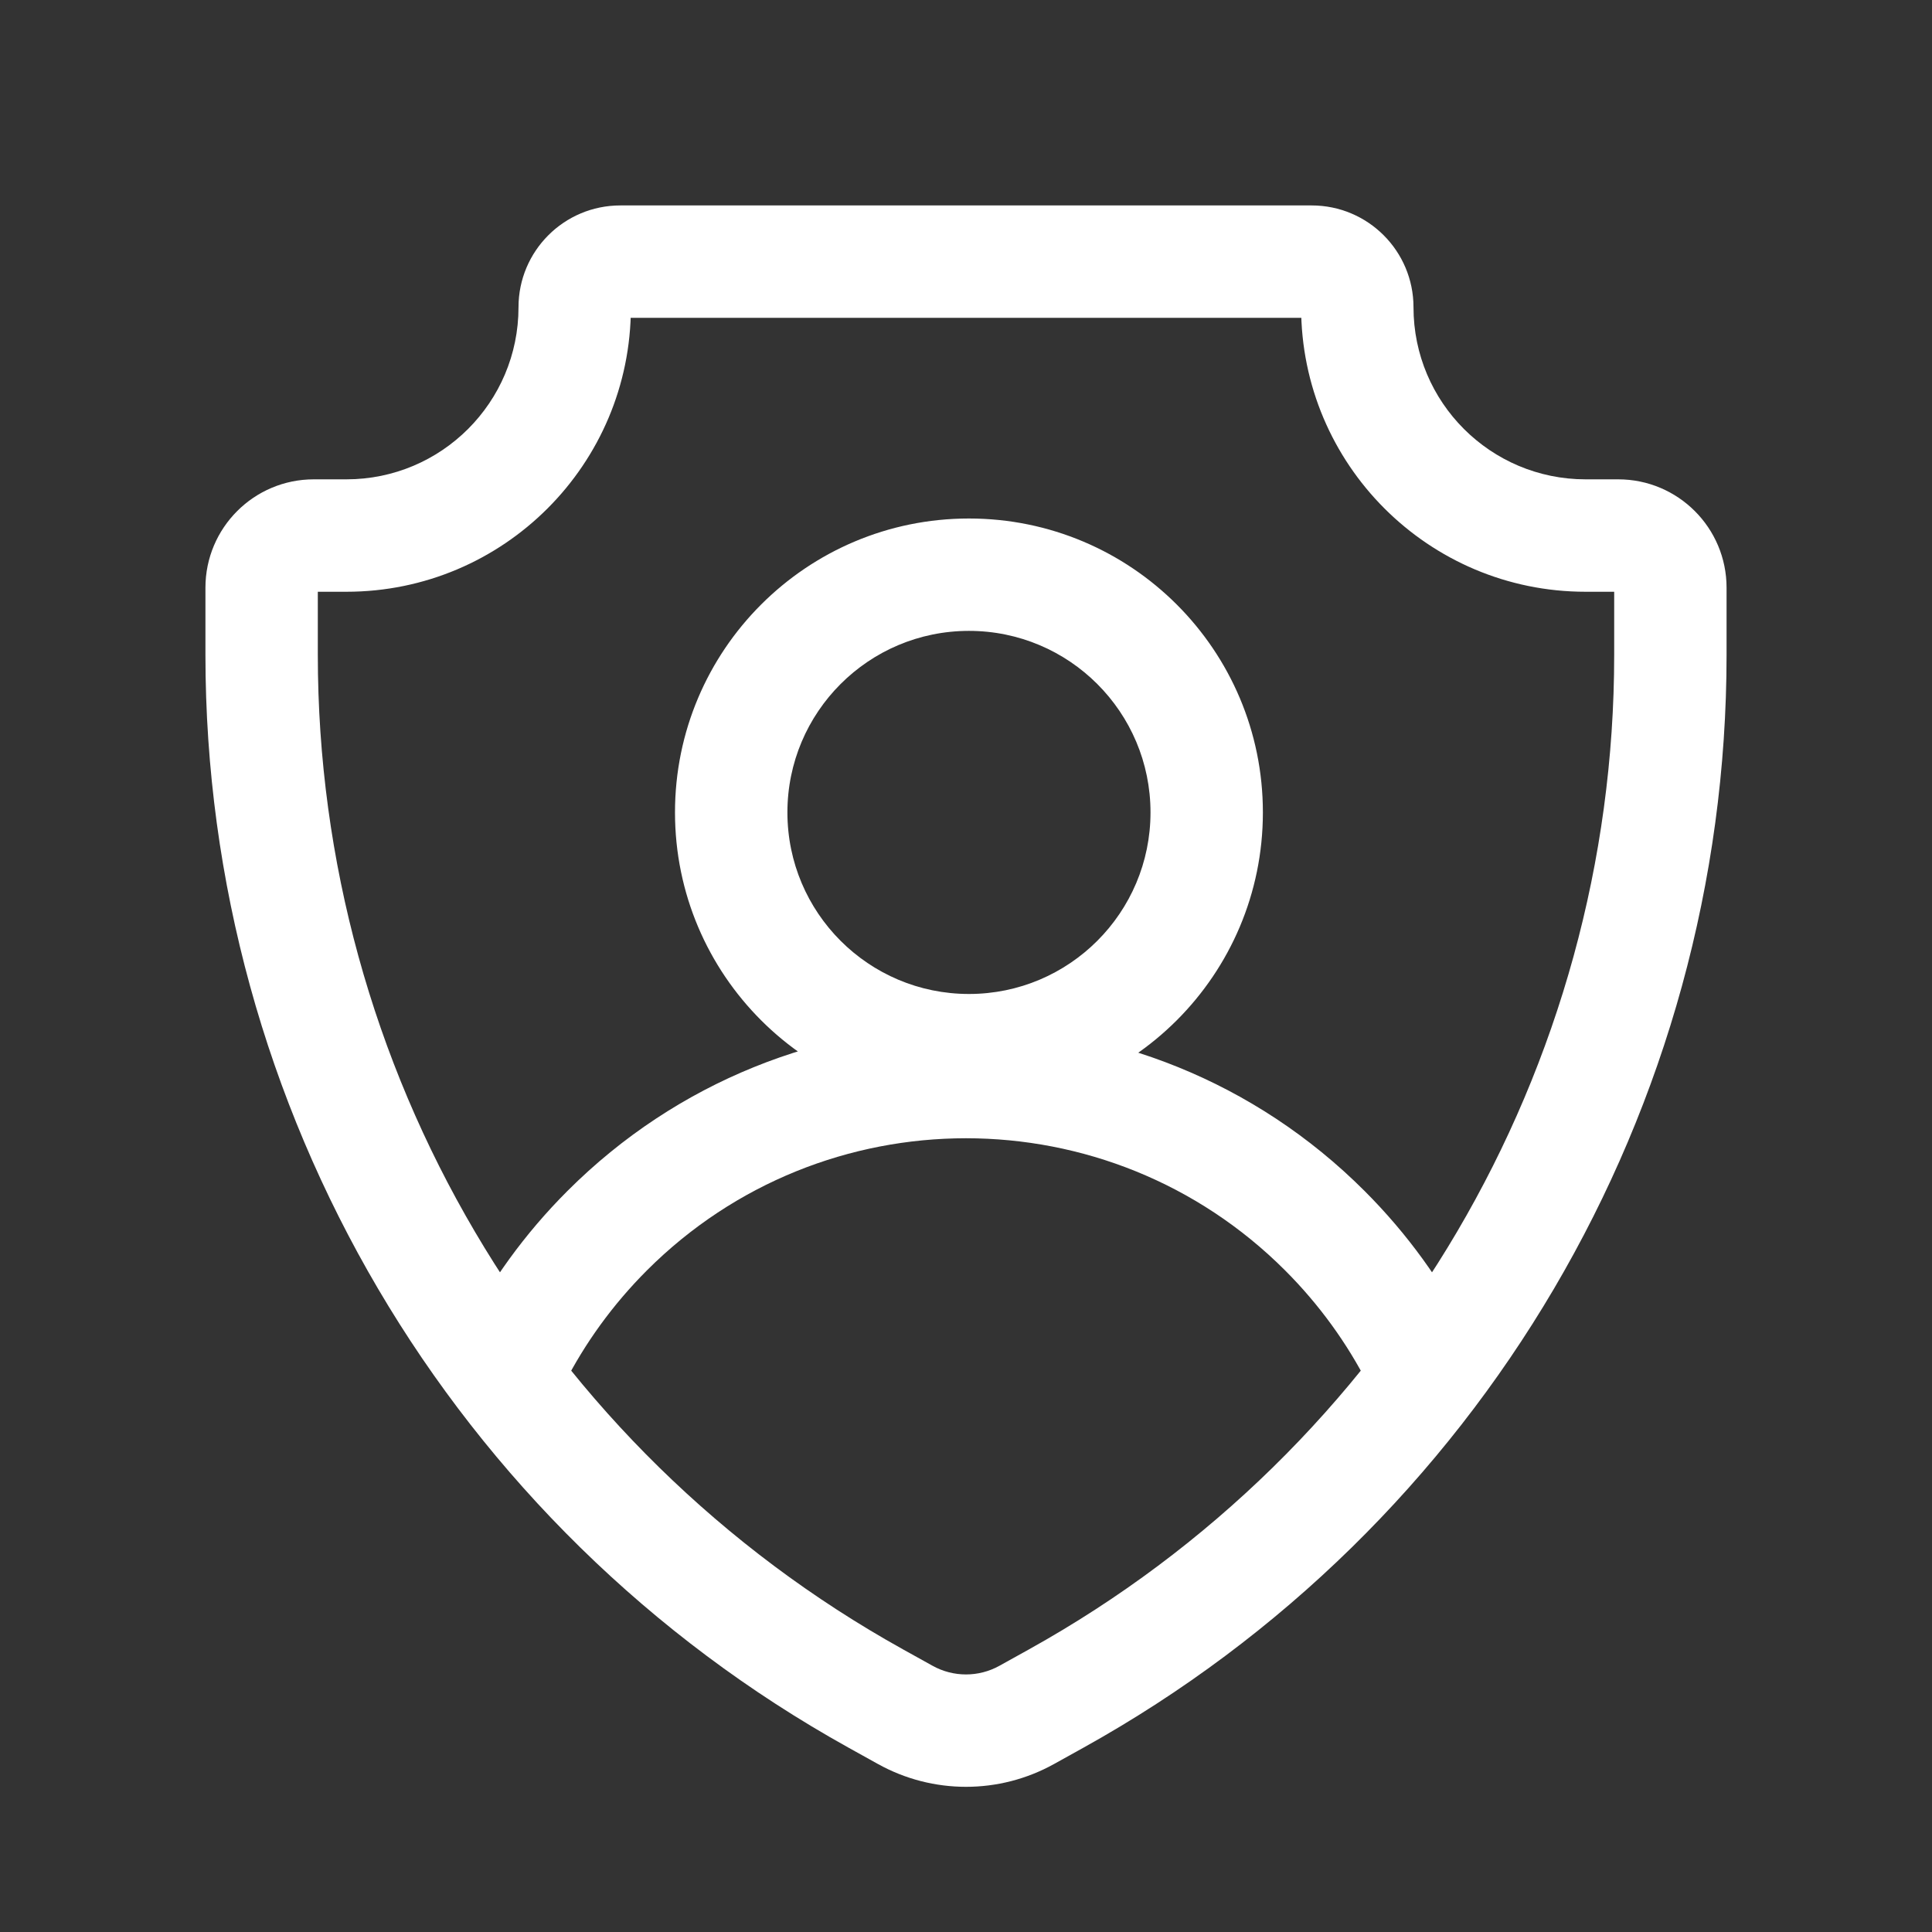 <svg width="48" height="48" viewBox="0 0 48 48" fill="none" xmlns="http://www.w3.org/2000/svg">
<rect x="0" y="0" width="48" height="48" fill="#333333" stroke="none"/>
<g id="Icon">
<path id="Icon_2" d="M15.085 30.576L14.098 29.589L15.085 30.576ZM32.915 30.576L31.928 31.563L32.915 30.576ZM26.245 42.197L26.923 43.418L26.923 43.418L26.245 42.197ZM25.51 42.606L24.832 41.385H24.832L25.51 42.606ZM22.49 42.606L23.168 41.385H23.168L22.49 42.606ZM21.755 42.197L21.077 43.418H21.077L21.755 42.197ZM16.072 31.563C20.451 27.185 27.549 27.185 31.928 31.563L33.902 29.589C28.433 24.12 19.567 24.12 14.098 29.589L16.072 31.563ZM31.928 31.563C32.783 32.419 33.47 33.376 33.99 34.395L36.477 33.126C35.826 31.849 34.967 30.654 33.902 29.589L31.928 31.563ZM14.01 34.395C14.53 33.376 15.217 32.419 16.072 31.563L14.098 29.589C13.033 30.654 12.174 31.849 11.523 33.126L14.01 34.395ZM28.584 20.184C28.584 22.675 26.564 24.695 24.073 24.695V27.487C28.107 27.487 31.376 24.218 31.376 20.184H28.584ZM24.073 24.695C21.582 24.695 19.563 22.675 19.563 20.184H16.77C16.77 24.218 20.04 27.487 24.073 27.487V24.695ZM19.563 20.184C19.563 17.693 21.582 15.674 24.073 15.674V12.882C20.04 12.882 16.77 16.151 16.77 20.184H19.563ZM24.073 15.674C26.564 15.674 28.584 17.693 28.584 20.184H31.376C31.376 16.151 28.107 12.882 24.073 12.882V15.674ZM15.412 7.896H32.588V5.104H15.412V7.896ZM39.394 14.702H40.204V11.909H39.394V14.702ZM40.104 14.602V16.271H42.896V14.602H40.104ZM25.567 40.977L24.832 41.385L26.188 43.826L26.923 43.418L25.567 40.977ZM23.168 41.385L22.433 40.977L21.077 43.418L21.812 43.826L23.168 41.385ZM7.896 16.271V14.602H5.104V16.271H7.896ZM7.796 14.702H8.606V11.909H7.796V14.702ZM8.606 14.702C12.51 14.702 15.674 11.537 15.674 7.634H12.882C12.882 9.995 10.968 11.909 8.606 11.909V14.702ZM7.896 14.602C7.896 14.657 7.851 14.702 7.796 14.702V11.909C6.309 11.909 5.104 13.115 5.104 14.602H7.896ZM22.433 40.977C13.461 35.992 7.896 26.535 7.896 16.271H5.104C5.104 27.549 11.218 37.941 21.077 43.418L22.433 40.977ZM24.832 41.385C24.314 41.673 23.686 41.673 23.168 41.385L21.812 43.826C23.173 44.582 24.827 44.582 26.188 43.826L24.832 41.385ZM40.104 16.271C40.104 26.535 34.539 35.992 25.567 40.977L26.923 43.418C36.782 37.941 42.896 27.549 42.896 16.271H40.104ZM40.204 14.702C40.148 14.702 40.104 14.657 40.104 14.602H42.896C42.896 13.115 41.691 11.909 40.204 11.909V14.702ZM32.326 7.634C32.326 11.537 35.49 14.702 39.394 14.702V11.909C37.032 11.909 35.118 9.995 35.118 7.634H32.326ZM32.588 7.896C32.443 7.896 32.326 7.779 32.326 7.634H35.118C35.118 6.237 33.986 5.104 32.588 5.104V7.896ZM15.412 5.104C14.014 5.104 12.882 6.237 12.882 7.634H15.674C15.674 7.779 15.557 7.896 15.412 7.896V5.104Z" fill="white"/>
</g>
</svg>
